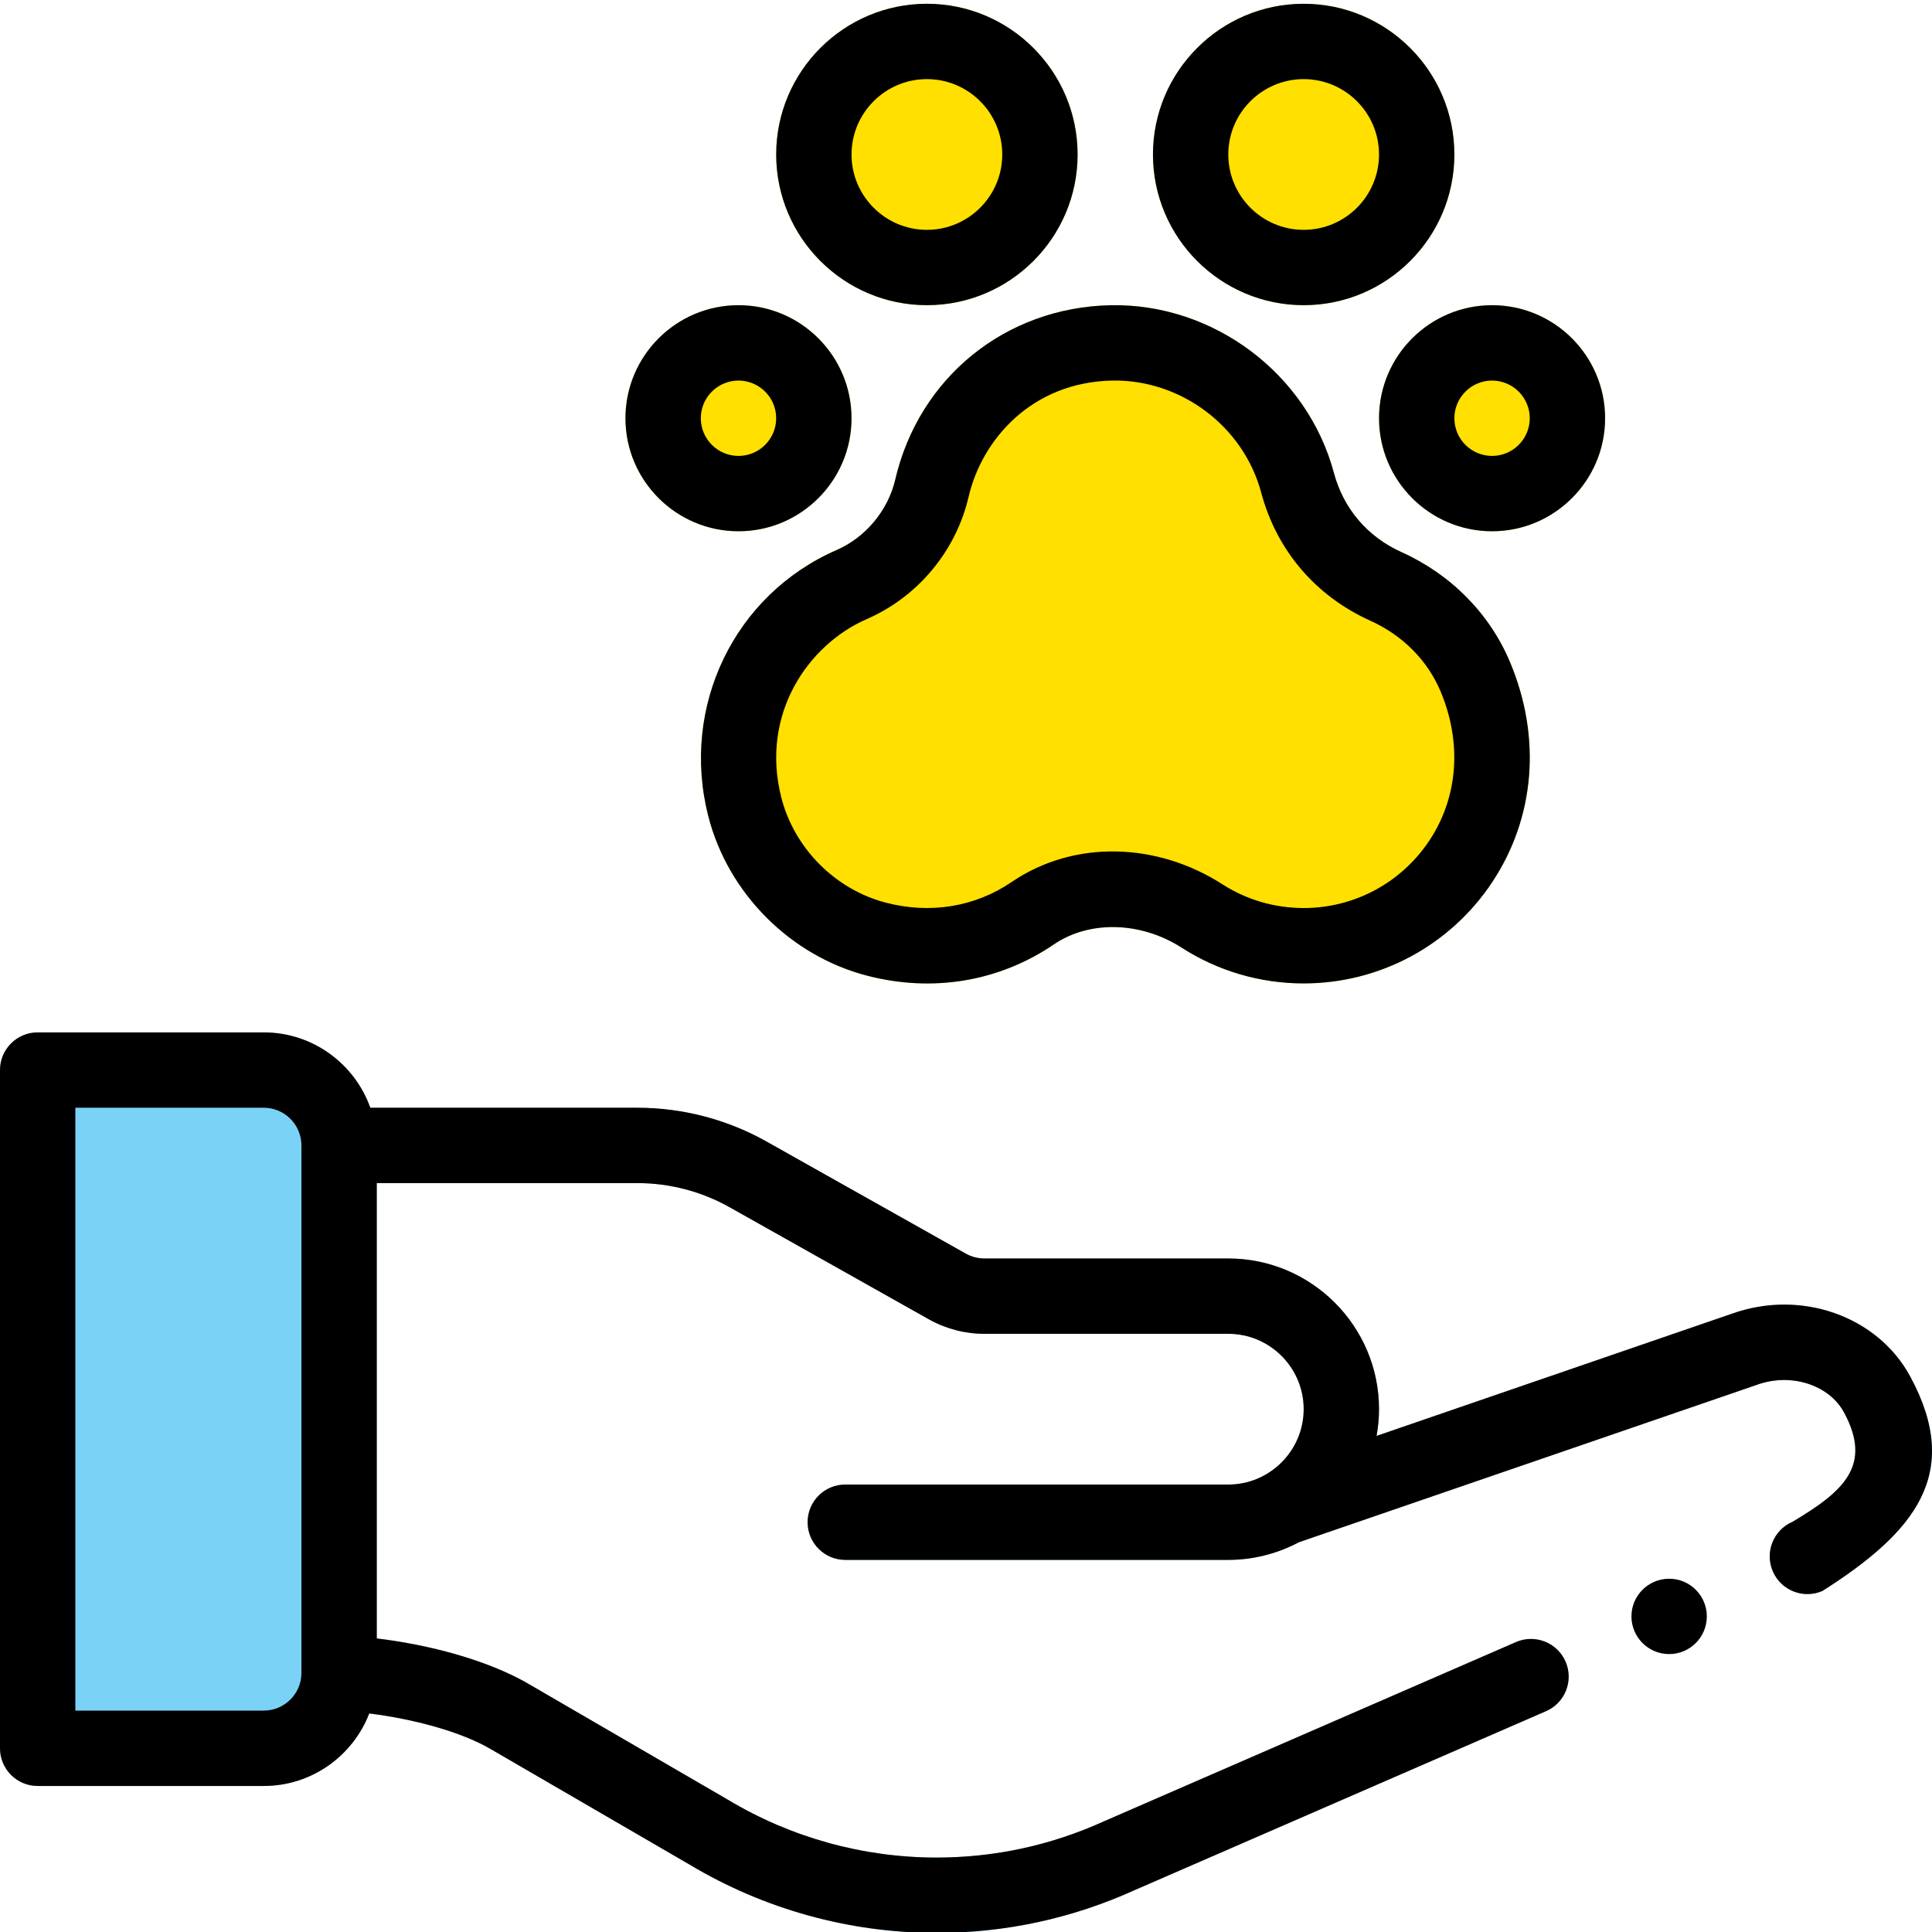 <svg width="60" height="60" viewBox="0 0 60 60" fill="none" xmlns="http://www.w3.org/2000/svg">
<g clip-path="url(#clip0_47_1374)">
<path d="M5.851 36.742C5.205 36.742 4.681 37.267 4.681 37.913C4.681 38.558 5.205 39.083 5.851 39.083C6.497 39.083 7.021 38.558 7.021 37.913C7.021 37.267 6.497 36.742 5.851 36.742Z" fill="black"/>
<path d="M26.931 30.301C28.946 30.823 31.01 30.498 32.731 29.328C33.837 28.576 35.43 28.617 36.696 29.43C37.826 30.157 39.137 30.541 40.487 30.541C42.844 30.541 45.031 29.367 46.338 27.402C47.673 25.392 47.876 22.9 46.896 20.565C46.263 19.056 45.064 17.841 43.52 17.144C42.467 16.669 41.724 15.797 41.427 14.69C40.602 11.607 37.687 9.418 34.493 9.479C31.229 9.545 28.54 11.722 27.802 14.897C27.579 15.852 26.882 16.689 25.984 17.081C22.806 18.465 21.129 21.941 21.996 25.345C22.606 27.738 24.544 29.683 26.931 30.301Z" fill="#FFE000"/>
<path d="M26.931 30.301C28.946 30.823 31.01 30.498 32.731 29.328C33.837 28.576 35.43 28.617 36.696 29.43C37.826 30.157 39.137 30.541 40.487 30.541C42.844 30.541 45.031 29.367 46.338 27.402C47.673 25.392 47.876 22.9 46.896 20.565C46.263 19.056 45.064 17.841 43.52 17.144C42.467 16.669 41.724 15.797 41.427 14.69C40.602 11.607 37.687 9.418 34.493 9.479C31.229 9.545 28.54 11.722 27.802 14.897C27.579 15.852 26.882 16.689 25.984 17.081C22.806 18.465 21.129 21.941 21.996 25.345C22.606 27.738 24.544 29.683 26.931 30.301ZM26.919 19.226C28.505 18.534 29.688 17.115 30.081 15.428C30.49 13.667 32.028 11.869 34.54 11.819C36.671 11.779 38.616 13.239 39.167 15.296C39.648 17.093 40.852 18.507 42.557 19.277C43.56 19.73 44.334 20.509 44.738 21.471C45.41 23.071 45.283 24.761 44.389 26.106C43.517 27.417 42.059 28.2 40.487 28.2C39.587 28.2 38.713 27.945 37.961 27.461C35.949 26.169 33.373 26.061 31.415 27.393C30.28 28.164 28.896 28.392 27.518 28.035C25.943 27.628 24.666 26.345 24.264 24.767C23.604 22.176 25.1 20.018 26.919 19.226Z" fill="black"/>
<path d="M45.167 4.798C45.167 2.217 43.068 0.117 40.487 0.117C37.906 0.117 35.807 2.217 35.807 4.798C35.807 7.379 37.906 9.478 40.487 9.478C43.068 9.478 45.167 7.378 45.167 4.798Z" fill="#FFE000"/>
<path d="M28.786 9.478C31.366 9.478 33.466 7.379 33.466 4.798C33.466 2.217 31.366 0.117 28.786 0.117C26.205 0.117 24.105 2.217 24.105 4.798C24.105 7.379 26.205 9.478 28.786 9.478Z" fill="#FFE000"/>
<path d="M49.848 12.989C49.848 11.053 48.273 9.479 46.338 9.479C44.402 9.479 42.827 11.053 42.827 12.989C42.827 14.925 44.402 16.499 46.338 16.499C48.273 16.499 49.848 14.925 49.848 12.989Z" fill="#FFE000"/>
<path d="M19.424 12.989C19.424 14.925 20.999 16.499 22.935 16.499C24.87 16.499 26.445 14.925 26.445 12.989C26.445 11.053 24.87 9.479 22.935 9.479C20.999 9.479 19.424 11.053 19.424 12.989Z" fill="#FFE000"/>
<path d="M53.782 40.8L42.751 44.593C42.8 44.321 42.827 44.044 42.827 43.763C42.827 41.183 40.727 39.083 38.146 39.083H30.569C30.368 39.083 30.169 39.031 29.994 38.933L23.812 35.455C22.59 34.767 21.2 34.403 19.795 34.403H11.5C11.017 33.041 9.716 32.062 8.191 32.062H1.17C0.524 32.062 0 32.586 0 33.233V54.295C0 54.941 0.524 55.465 1.17 55.465H8.191C9.682 55.465 10.96 54.528 11.467 53.213C12.792 53.377 14.324 53.769 15.287 54.347C15.292 54.35 21.414 57.906 21.414 57.906C23.731 59.294 26.383 60.029 29.084 60.029C31.225 60.029 33.3 59.579 35.252 58.693L48.013 53.142C48.606 52.885 48.877 52.195 48.62 51.603C48.362 51.01 47.672 50.739 47.08 50.996C47.08 50.996 34.298 56.556 34.292 56.559C32.644 57.308 30.892 57.688 29.084 57.688C26.804 57.688 24.566 57.068 22.611 55.895C22.607 55.892 16.484 52.336 16.484 52.336C15.174 51.553 13.303 51.075 11.701 50.883V36.743H19.796C20.799 36.743 21.791 37.003 22.664 37.495L28.846 40.972C29.371 41.267 29.966 41.423 30.569 41.423H38.146C39.437 41.423 40.487 42.473 40.487 43.763C40.487 45.049 39.436 46.104 38.146 46.104H26.251C25.605 46.104 25.081 46.628 25.081 47.274C25.081 47.92 25.605 48.444 26.251 48.444H38.146C38.914 48.444 39.669 48.253 40.34 47.896C40.34 47.896 54.562 43.007 54.567 43.005C55.616 42.626 56.802 43.004 57.267 43.864C58.159 45.515 57.258 46.316 55.664 47.263C55.071 47.521 54.8 48.21 55.058 48.803C55.315 49.395 56.005 49.667 56.597 49.409C59.457 47.59 60.961 45.775 59.325 42.751C58.309 40.868 55.927 40.031 53.782 40.8Z" fill="#7AD3F7"/>
<path d="M53.782 40.8L42.751 44.593C42.8 44.321 42.827 44.044 42.827 43.763C42.827 41.183 40.727 39.083 38.146 39.083H30.569C30.368 39.083 30.169 39.031 29.994 38.932L23.812 35.455C22.59 34.766 21.2 34.402 19.795 34.402H11.5C11.017 33.041 9.716 32.062 8.191 32.062H1.17C0.524 32.062 0 32.586 0 33.232V54.294C0 54.941 0.524 55.465 1.17 55.465H8.191C9.682 55.465 10.96 54.528 11.467 53.213C12.792 53.377 14.324 53.769 15.287 54.347C15.292 54.349 21.414 57.906 21.414 57.906C23.731 59.294 26.383 60.028 29.084 60.028C31.225 60.028 33.3 59.579 35.252 58.693L48.013 53.142C48.606 52.885 48.877 52.195 48.62 51.603C48.362 51.01 47.672 50.739 47.08 50.996C47.08 50.996 34.298 56.556 34.292 56.559C32.644 57.308 30.892 57.688 29.084 57.688C26.804 57.688 24.566 57.068 22.611 55.895C22.607 55.892 16.484 52.335 16.484 52.335C15.174 51.553 13.303 51.075 11.701 50.883V36.742H19.796C20.799 36.742 21.791 37.002 22.664 37.495L28.846 40.972C29.371 41.267 29.966 41.423 30.569 41.423H38.146C39.437 41.423 40.487 42.473 40.487 43.763C40.487 45.049 39.436 46.104 38.146 46.104H26.251C25.605 46.104 25.081 46.627 25.081 47.274C25.081 47.92 25.605 48.444 26.251 48.444H38.146C38.914 48.444 39.669 48.253 40.34 47.895C40.34 47.895 54.562 43.007 54.567 43.005C55.616 42.626 56.802 43.003 57.267 43.863C58.159 45.514 57.258 46.316 55.664 47.263C55.071 47.52 54.8 48.21 55.058 48.802C55.315 49.395 56.005 49.666 56.597 49.409C59.457 47.59 60.961 45.775 59.325 42.751C58.309 40.868 55.927 40.031 53.782 40.8ZM9.361 51.96C9.359 52.602 8.834 53.124 8.191 53.124H2.34V34.402H8.191C8.836 34.402 9.361 34.927 9.361 35.572V51.96Z" fill="black"/>
<path d="M45.167 4.798C45.167 2.217 43.067 0.117 40.487 0.117C37.906 0.117 35.806 2.217 35.806 4.798C35.806 7.379 37.906 9.478 40.487 9.478C43.067 9.478 45.167 7.378 45.167 4.798ZM38.146 4.798C38.146 3.507 39.196 2.457 40.487 2.457C41.777 2.457 42.827 3.507 42.827 4.798C42.827 6.088 41.777 7.138 40.487 7.138C39.196 7.138 38.146 6.088 38.146 4.798Z" fill="black"/>
<path d="M28.786 9.478C31.366 9.478 33.466 7.379 33.466 4.798C33.466 2.217 31.366 0.117 28.786 0.117C26.205 0.117 24.105 2.217 24.105 4.798C24.105 7.379 26.205 9.478 28.786 9.478ZM28.786 2.457C30.076 2.457 31.126 3.507 31.126 4.798C31.126 6.088 30.076 7.138 28.786 7.138C27.495 7.138 26.445 6.088 26.445 4.798C26.445 3.507 27.495 2.457 28.786 2.457Z" fill="black"/>
<path d="M49.848 12.989C49.848 11.053 48.273 9.478 46.338 9.478C44.402 9.478 42.827 11.053 42.827 12.989C42.827 14.924 44.402 16.499 46.338 16.499C48.273 16.499 49.848 14.924 49.848 12.989ZM46.338 14.159C45.692 14.159 45.167 13.634 45.167 12.989C45.167 12.344 45.692 11.819 46.338 11.819C46.983 11.819 47.508 12.344 47.508 12.989C47.508 13.634 46.983 14.159 46.338 14.159Z" fill="black"/>
<path d="M19.424 12.989C19.424 14.924 20.999 16.499 22.935 16.499C24.87 16.499 26.445 14.924 26.445 12.989C26.445 11.053 24.87 9.478 22.935 9.478C20.999 9.478 19.424 11.053 19.424 12.989ZM24.105 12.989C24.105 13.634 23.58 14.159 22.935 14.159C22.29 14.159 21.764 13.634 21.764 12.989C21.764 12.344 22.29 11.819 22.935 11.819C23.58 11.819 24.105 12.344 24.105 12.989Z" fill="black"/>
<path d="M53.007 50.199C53.007 49.553 52.483 49.029 51.837 49.029C51.191 49.029 50.666 49.553 50.666 50.199C50.666 50.845 51.191 51.369 51.837 51.369C52.483 51.369 53.007 50.845 53.007 50.199Z" fill="black"/>
</g>
<defs>
<clipPath id="clip0_47_1374">
<rect width="60" height="60" fill="white"/>
</clipPath>
</defs>
</svg>
